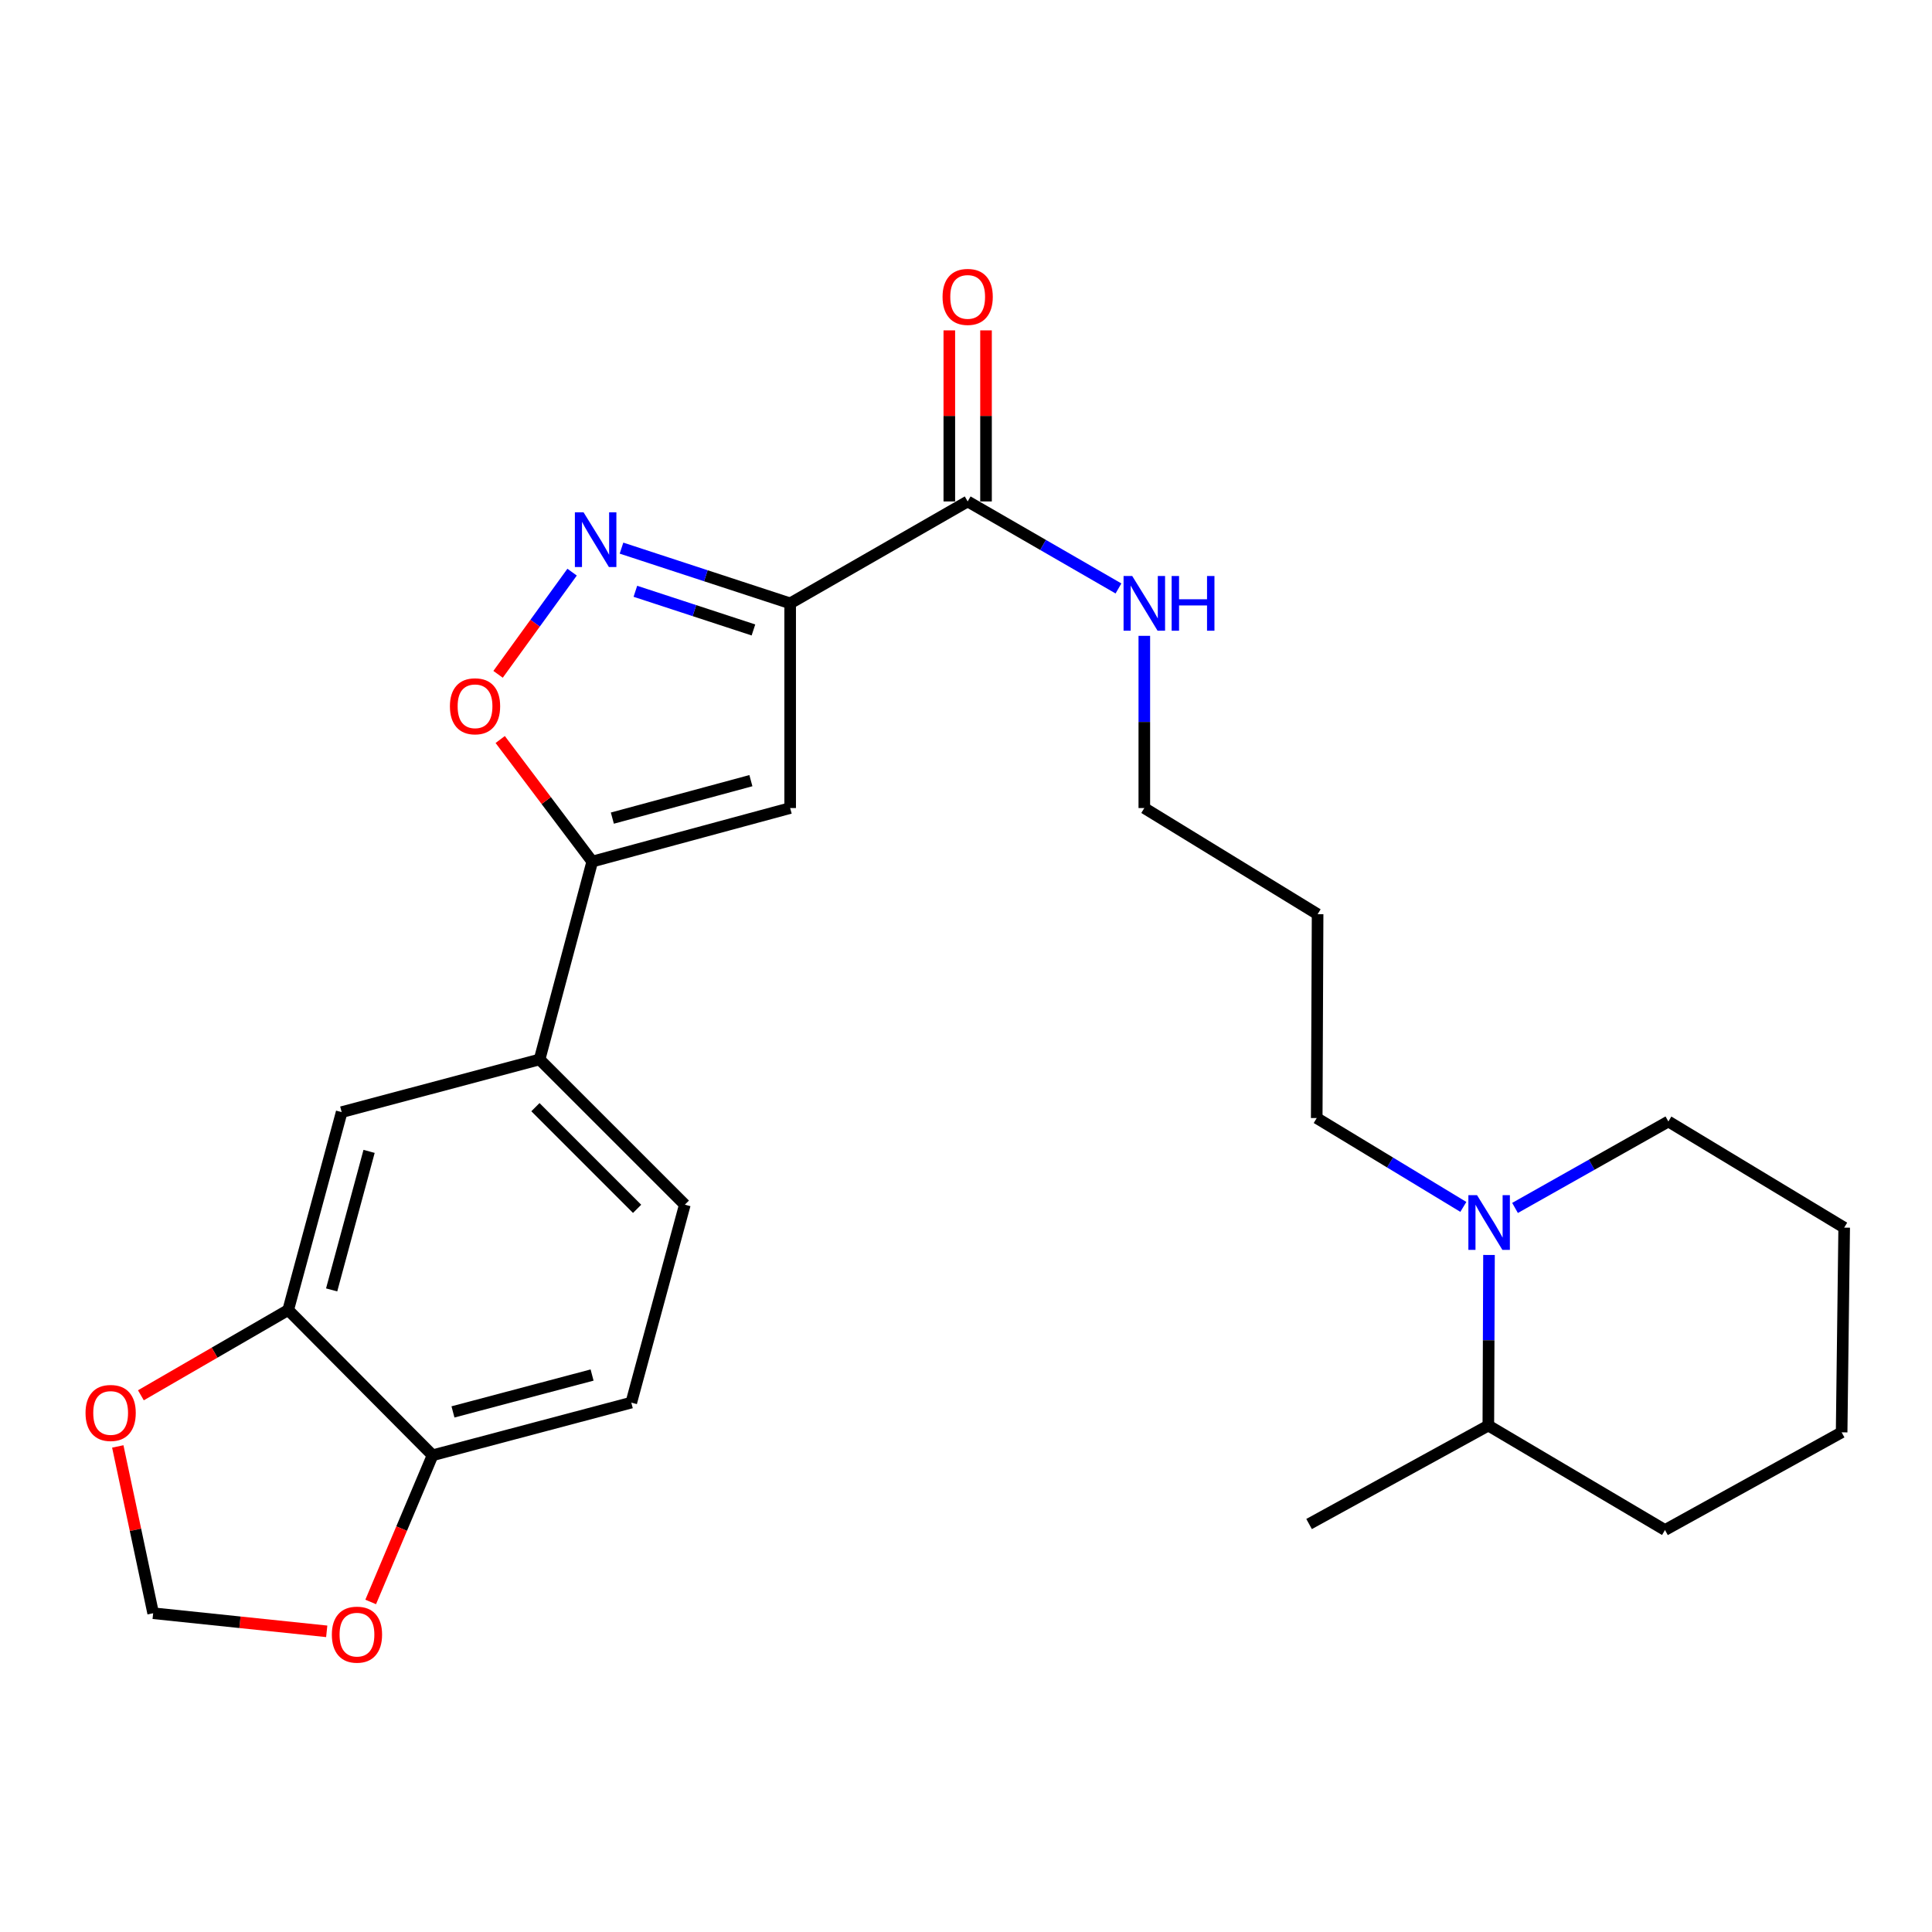<?xml version='1.0' encoding='iso-8859-1'?>
<svg version='1.1' baseProfile='full'
              xmlns='http://www.w3.org/2000/svg'
                      xmlns:rdkit='http://www.rdkit.org/xml'
                      xmlns:xlink='http://www.w3.org/1999/xlink'
                  xml:space='preserve'
width='1000px' height='1000px' viewBox='0 0 1000 1000'>
<!-- END OF HEADER -->
<rect style='opacity:1.0;fill:#FFFFFF;stroke:none' width='1000' height='1000' x='0' y='0'> </rect>
<path class='bond-0' d='M 408.988,312.301 L 365.338,298.005' style='fill:none;fill-rule:evenodd;stroke:#000000;stroke-width:6px;stroke-linecap:butt;stroke-linejoin:miter;stroke-opacity:1' />
<path class='bond-0' d='M 365.338,298.005 L 321.688,283.708' style='fill:none;fill-rule:evenodd;stroke:#0000FF;stroke-width:6px;stroke-linecap:butt;stroke-linejoin:miter;stroke-opacity:1' />
<path class='bond-0' d='M 389.98,326.065 L 359.425,316.057' style='fill:none;fill-rule:evenodd;stroke:#000000;stroke-width:6px;stroke-linecap:butt;stroke-linejoin:miter;stroke-opacity:1' />
<path class='bond-0' d='M 359.425,316.057 L 328.871,306.049' style='fill:none;fill-rule:evenodd;stroke:#0000FF;stroke-width:6px;stroke-linecap:butt;stroke-linejoin:miter;stroke-opacity:1' />
<path class='bond-1' d='M 408.988,312.301 L 408.988,418.245' style='fill:none;fill-rule:evenodd;stroke:#000000;stroke-width:6px;stroke-linecap:butt;stroke-linejoin:miter;stroke-opacity:1' />
<path class='bond-4' d='M 408.988,312.301 L 500.864,259.546' style='fill:none;fill-rule:evenodd;stroke:#000000;stroke-width:6px;stroke-linecap:butt;stroke-linejoin:miter;stroke-opacity:1' />
<path class='bond-3' d='M 296.115,296.143 L 276.958,322.586' style='fill:none;fill-rule:evenodd;stroke:#0000FF;stroke-width:6px;stroke-linecap:butt;stroke-linejoin:miter;stroke-opacity:1' />
<path class='bond-3' d='M 276.958,322.586 L 257.802,349.029' style='fill:none;fill-rule:evenodd;stroke:#FF0000;stroke-width:6px;stroke-linecap:butt;stroke-linejoin:miter;stroke-opacity:1' />
<path class='bond-2' d='M 408.988,418.245 L 306.548,445.947' style='fill:none;fill-rule:evenodd;stroke:#000000;stroke-width:6px;stroke-linecap:butt;stroke-linejoin:miter;stroke-opacity:1' />
<path class='bond-2' d='M 388.663,404.063 L 316.955,423.455' style='fill:none;fill-rule:evenodd;stroke:#000000;stroke-width:6px;stroke-linecap:butt;stroke-linejoin:miter;stroke-opacity:1' />
<path class='bond-6' d='M 306.548,445.947 L 279.289,548.366' style='fill:none;fill-rule:evenodd;stroke:#000000;stroke-width:6px;stroke-linecap:butt;stroke-linejoin:miter;stroke-opacity:1' />
<path class='bond-26' d='M 306.548,445.947 L 282.727,414.358' style='fill:none;fill-rule:evenodd;stroke:#000000;stroke-width:6px;stroke-linecap:butt;stroke-linejoin:miter;stroke-opacity:1' />
<path class='bond-26' d='M 282.727,414.358 L 258.907,382.769' style='fill:none;fill-rule:evenodd;stroke:#FF0000;stroke-width:6px;stroke-linecap:butt;stroke-linejoin:miter;stroke-opacity:1' />
<path class='bond-13' d='M 510.362,259.546 L 510.362,215.273' style='fill:none;fill-rule:evenodd;stroke:#000000;stroke-width:6px;stroke-linecap:butt;stroke-linejoin:miter;stroke-opacity:1' />
<path class='bond-13' d='M 510.362,215.273 L 510.362,171.001' style='fill:none;fill-rule:evenodd;stroke:#FF0000;stroke-width:6px;stroke-linecap:butt;stroke-linejoin:miter;stroke-opacity:1' />
<path class='bond-13' d='M 491.366,259.546 L 491.366,215.273' style='fill:none;fill-rule:evenodd;stroke:#000000;stroke-width:6px;stroke-linecap:butt;stroke-linejoin:miter;stroke-opacity:1' />
<path class='bond-13' d='M 491.366,215.273 L 491.366,171.001' style='fill:none;fill-rule:evenodd;stroke:#FF0000;stroke-width:6px;stroke-linecap:butt;stroke-linejoin:miter;stroke-opacity:1' />
<path class='bond-17' d='M 500.864,259.546 L 539.891,282.064' style='fill:none;fill-rule:evenodd;stroke:#000000;stroke-width:6px;stroke-linecap:butt;stroke-linejoin:miter;stroke-opacity:1' />
<path class='bond-17' d='M 539.891,282.064 L 578.918,304.582' style='fill:none;fill-rule:evenodd;stroke:#0000FF;stroke-width:6px;stroke-linecap:butt;stroke-linejoin:miter;stroke-opacity:1' />
<path class='bond-5' d='M 757.424,624.692 L 719.479,601.699' style='fill:none;fill-rule:evenodd;stroke:#0000FF;stroke-width:6px;stroke-linecap:butt;stroke-linejoin:miter;stroke-opacity:1' />
<path class='bond-5' d='M 719.479,601.699 L 681.534,578.706' style='fill:none;fill-rule:evenodd;stroke:#000000;stroke-width:6px;stroke-linecap:butt;stroke-linejoin:miter;stroke-opacity:1' />
<path class='bond-15' d='M 770.706,649.568 L 770.533,693.713' style='fill:none;fill-rule:evenodd;stroke:#0000FF;stroke-width:6px;stroke-linecap:butt;stroke-linejoin:miter;stroke-opacity:1' />
<path class='bond-15' d='M 770.533,693.713 L 770.361,737.859' style='fill:none;fill-rule:evenodd;stroke:#000000;stroke-width:6px;stroke-linecap:butt;stroke-linejoin:miter;stroke-opacity:1' />
<path class='bond-19' d='M 784.175,625.225 L 823.86,602.852' style='fill:none;fill-rule:evenodd;stroke:#0000FF;stroke-width:6px;stroke-linecap:butt;stroke-linejoin:miter;stroke-opacity:1' />
<path class='bond-19' d='M 823.86,602.852 L 863.545,580.479' style='fill:none;fill-rule:evenodd;stroke:#000000;stroke-width:6px;stroke-linecap:butt;stroke-linejoin:miter;stroke-opacity:1' />
<path class='bond-8' d='M 279.289,548.366 L 176.849,575.635' style='fill:none;fill-rule:evenodd;stroke:#000000;stroke-width:6px;stroke-linecap:butt;stroke-linejoin:miter;stroke-opacity:1' />
<path class='bond-14' d='M 279.289,548.366 L 354.47,623.536' style='fill:none;fill-rule:evenodd;stroke:#000000;stroke-width:6px;stroke-linecap:butt;stroke-linejoin:miter;stroke-opacity:1' />
<path class='bond-14' d='M 277.135,573.074 L 329.762,625.694' style='fill:none;fill-rule:evenodd;stroke:#000000;stroke-width:6px;stroke-linecap:butt;stroke-linejoin:miter;stroke-opacity:1' />
<path class='bond-7' d='M 149.168,678.065 L 176.849,575.635' style='fill:none;fill-rule:evenodd;stroke:#000000;stroke-width:6px;stroke-linecap:butt;stroke-linejoin:miter;stroke-opacity:1' />
<path class='bond-7' d='M 171.658,667.656 L 191.035,595.955' style='fill:none;fill-rule:evenodd;stroke:#000000;stroke-width:6px;stroke-linecap:butt;stroke-linejoin:miter;stroke-opacity:1' />
<path class='bond-9' d='M 149.168,678.065 L 223.895,753.256' style='fill:none;fill-rule:evenodd;stroke:#000000;stroke-width:6px;stroke-linecap:butt;stroke-linejoin:miter;stroke-opacity:1' />
<path class='bond-10' d='M 149.168,678.065 L 111.047,700.133' style='fill:none;fill-rule:evenodd;stroke:#000000;stroke-width:6px;stroke-linecap:butt;stroke-linejoin:miter;stroke-opacity:1' />
<path class='bond-10' d='M 111.047,700.133 L 72.925,722.201' style='fill:none;fill-rule:evenodd;stroke:#FF0000;stroke-width:6px;stroke-linecap:butt;stroke-linejoin:miter;stroke-opacity:1' />
<path class='bond-11' d='M 223.895,753.256 L 207.881,791.214' style='fill:none;fill-rule:evenodd;stroke:#000000;stroke-width:6px;stroke-linecap:butt;stroke-linejoin:miter;stroke-opacity:1' />
<path class='bond-11' d='M 207.881,791.214 L 191.867,829.171' style='fill:none;fill-rule:evenodd;stroke:#FF0000;stroke-width:6px;stroke-linecap:butt;stroke-linejoin:miter;stroke-opacity:1' />
<path class='bond-27' d='M 223.895,753.256 L 326.757,725.987' style='fill:none;fill-rule:evenodd;stroke:#000000;stroke-width:6px;stroke-linecap:butt;stroke-linejoin:miter;stroke-opacity:1' />
<path class='bond-27' d='M 234.457,730.804 L 306.46,711.716' style='fill:none;fill-rule:evenodd;stroke:#000000;stroke-width:6px;stroke-linecap:butt;stroke-linejoin:miter;stroke-opacity:1' />
<path class='bond-12' d='M 60.964,748.674 L 70.119,791.838' style='fill:none;fill-rule:evenodd;stroke:#FF0000;stroke-width:6px;stroke-linecap:butt;stroke-linejoin:miter;stroke-opacity:1' />
<path class='bond-12' d='M 70.119,791.838 L 79.274,835.001' style='fill:none;fill-rule:evenodd;stroke:#000000;stroke-width:6px;stroke-linecap:butt;stroke-linejoin:miter;stroke-opacity:1' />
<path class='bond-28' d='M 169.112,844.375 L 124.193,839.688' style='fill:none;fill-rule:evenodd;stroke:#FF0000;stroke-width:6px;stroke-linecap:butt;stroke-linejoin:miter;stroke-opacity:1' />
<path class='bond-28' d='M 124.193,839.688 L 79.274,835.001' style='fill:none;fill-rule:evenodd;stroke:#000000;stroke-width:6px;stroke-linecap:butt;stroke-linejoin:miter;stroke-opacity:1' />
<path class='bond-16' d='M 354.47,623.536 L 326.757,725.987' style='fill:none;fill-rule:evenodd;stroke:#000000;stroke-width:6px;stroke-linecap:butt;stroke-linejoin:miter;stroke-opacity:1' />
<path class='bond-22' d='M 770.361,737.859 L 677.577,788.831' style='fill:none;fill-rule:evenodd;stroke:#000000;stroke-width:6px;stroke-linecap:butt;stroke-linejoin:miter;stroke-opacity:1' />
<path class='bond-23' d='M 770.361,737.859 L 861.793,791.934' style='fill:none;fill-rule:evenodd;stroke:#000000;stroke-width:6px;stroke-linecap:butt;stroke-linejoin:miter;stroke-opacity:1' />
<path class='bond-21' d='M 592.297,329.11 L 592.297,373.677' style='fill:none;fill-rule:evenodd;stroke:#0000FF;stroke-width:6px;stroke-linecap:butt;stroke-linejoin:miter;stroke-opacity:1' />
<path class='bond-21' d='M 592.297,373.677 L 592.297,418.245' style='fill:none;fill-rule:evenodd;stroke:#000000;stroke-width:6px;stroke-linecap:butt;stroke-linejoin:miter;stroke-opacity:1' />
<path class='bond-18' d='M 681.534,578.706 L 681.988,473.195' style='fill:none;fill-rule:evenodd;stroke:#000000;stroke-width:6px;stroke-linecap:butt;stroke-linejoin:miter;stroke-opacity:1' />
<path class='bond-24' d='M 863.545,580.479 L 954.545,635.419' style='fill:none;fill-rule:evenodd;stroke:#000000;stroke-width:6px;stroke-linecap:butt;stroke-linejoin:miter;stroke-opacity:1' />
<path class='bond-20' d='M 681.988,473.195 L 592.297,418.245' style='fill:none;fill-rule:evenodd;stroke:#000000;stroke-width:6px;stroke-linecap:butt;stroke-linejoin:miter;stroke-opacity:1' />
<path class='bond-29' d='M 861.793,791.934 L 953.226,741.373' style='fill:none;fill-rule:evenodd;stroke:#000000;stroke-width:6px;stroke-linecap:butt;stroke-linejoin:miter;stroke-opacity:1' />
<path class='bond-25' d='M 954.545,635.419 L 953.226,741.373' style='fill:none;fill-rule:evenodd;stroke:#000000;stroke-width:6px;stroke-linecap:butt;stroke-linejoin:miter;stroke-opacity:1' />
<path  class='atom-1' d='M 302.04 265.163
L 311.32 280.163
Q 312.24 281.643, 313.72 284.323
Q 315.2 287.003, 315.28 287.163
L 315.28 265.163
L 319.04 265.163
L 319.04 293.483
L 315.16 293.483
L 305.2 277.083
Q 304.04 275.163, 302.8 272.963
Q 301.6 270.763, 301.24 270.083
L 301.24 293.483
L 297.56 293.483
L 297.56 265.163
L 302.04 265.163
' fill='#0000FF'/>
<path  class='atom-4' d='M 232.877 365.57
Q 232.877 358.77, 236.237 354.97
Q 239.597 351.17, 245.877 351.17
Q 252.157 351.17, 255.517 354.97
Q 258.877 358.77, 258.877 365.57
Q 258.877 372.45, 255.477 376.37
Q 252.077 380.25, 245.877 380.25
Q 239.637 380.25, 236.237 376.37
Q 232.877 372.49, 232.877 365.57
M 245.877 377.05
Q 250.197 377.05, 252.517 374.17
Q 254.877 371.25, 254.877 365.57
Q 254.877 360.01, 252.517 357.21
Q 250.197 354.37, 245.877 354.37
Q 241.557 354.37, 239.197 357.17
Q 236.877 359.97, 236.877 365.57
Q 236.877 371.29, 239.197 374.17
Q 241.557 377.05, 245.877 377.05
' fill='#FF0000'/>
<path  class='atom-6' d='M 764.512 618.621
L 773.792 633.621
Q 774.712 635.101, 776.192 637.781
Q 777.672 640.461, 777.752 640.621
L 777.752 618.621
L 781.512 618.621
L 781.512 646.941
L 777.632 646.941
L 767.672 630.541
Q 766.512 628.621, 765.272 626.421
Q 764.072 624.221, 763.712 623.541
L 763.712 646.941
L 760.032 646.941
L 760.032 618.621
L 764.512 618.621
' fill='#0000FF'/>
<path  class='atom-11' d='M 44.271 731.343
Q 44.271 724.543, 47.631 720.743
Q 50.991 716.943, 57.271 716.943
Q 63.551 716.943, 66.911 720.743
Q 70.271 724.543, 70.271 731.343
Q 70.271 738.223, 66.871 742.143
Q 63.471 746.023, 57.271 746.023
Q 51.031 746.023, 47.631 742.143
Q 44.271 738.263, 44.271 731.343
M 57.271 742.823
Q 61.591 742.823, 63.911 739.943
Q 66.271 737.023, 66.271 731.343
Q 66.271 725.783, 63.911 722.983
Q 61.591 720.143, 57.271 720.143
Q 52.951 720.143, 50.591 722.943
Q 48.271 725.743, 48.271 731.343
Q 48.271 737.063, 50.591 739.943
Q 52.951 742.823, 57.271 742.823
' fill='#FF0000'/>
<path  class='atom-12' d='M 171.764 846.088
Q 171.764 839.288, 175.124 835.488
Q 178.484 831.688, 184.764 831.688
Q 191.044 831.688, 194.404 835.488
Q 197.764 839.288, 197.764 846.088
Q 197.764 852.968, 194.364 856.888
Q 190.964 860.768, 184.764 860.768
Q 178.524 860.768, 175.124 856.888
Q 171.764 853.008, 171.764 846.088
M 184.764 857.568
Q 189.084 857.568, 191.404 854.688
Q 193.764 851.768, 193.764 846.088
Q 193.764 840.528, 191.404 837.728
Q 189.084 834.888, 184.764 834.888
Q 180.444 834.888, 178.084 837.688
Q 175.764 840.488, 175.764 846.088
Q 175.764 851.808, 178.084 854.688
Q 180.444 857.568, 184.764 857.568
' fill='#FF0000'/>
<path  class='atom-14' d='M 487.864 153.672
Q 487.864 146.872, 491.224 143.072
Q 494.584 139.272, 500.864 139.272
Q 507.144 139.272, 510.504 143.072
Q 513.864 146.872, 513.864 153.672
Q 513.864 160.552, 510.464 164.472
Q 507.064 168.352, 500.864 168.352
Q 494.624 168.352, 491.224 164.472
Q 487.864 160.592, 487.864 153.672
M 500.864 165.152
Q 505.184 165.152, 507.504 162.272
Q 509.864 159.352, 509.864 153.672
Q 509.864 148.112, 507.504 145.312
Q 505.184 142.472, 500.864 142.472
Q 496.544 142.472, 494.184 145.272
Q 491.864 148.072, 491.864 153.672
Q 491.864 159.392, 494.184 162.272
Q 496.544 165.152, 500.864 165.152
' fill='#FF0000'/>
<path  class='atom-18' d='M 586.037 298.141
L 595.317 313.141
Q 596.237 314.621, 597.717 317.301
Q 599.197 319.981, 599.277 320.141
L 599.277 298.141
L 603.037 298.141
L 603.037 326.461
L 599.157 326.461
L 589.197 310.061
Q 588.037 308.141, 586.797 305.941
Q 585.597 303.741, 585.237 303.061
L 585.237 326.461
L 581.557 326.461
L 581.557 298.141
L 586.037 298.141
' fill='#0000FF'/>
<path  class='atom-18' d='M 606.437 298.141
L 610.277 298.141
L 610.277 310.181
L 624.757 310.181
L 624.757 298.141
L 628.597 298.141
L 628.597 326.461
L 624.757 326.461
L 624.757 313.381
L 610.277 313.381
L 610.277 326.461
L 606.437 326.461
L 606.437 298.141
' fill='#0000FF'/>
</svg>
